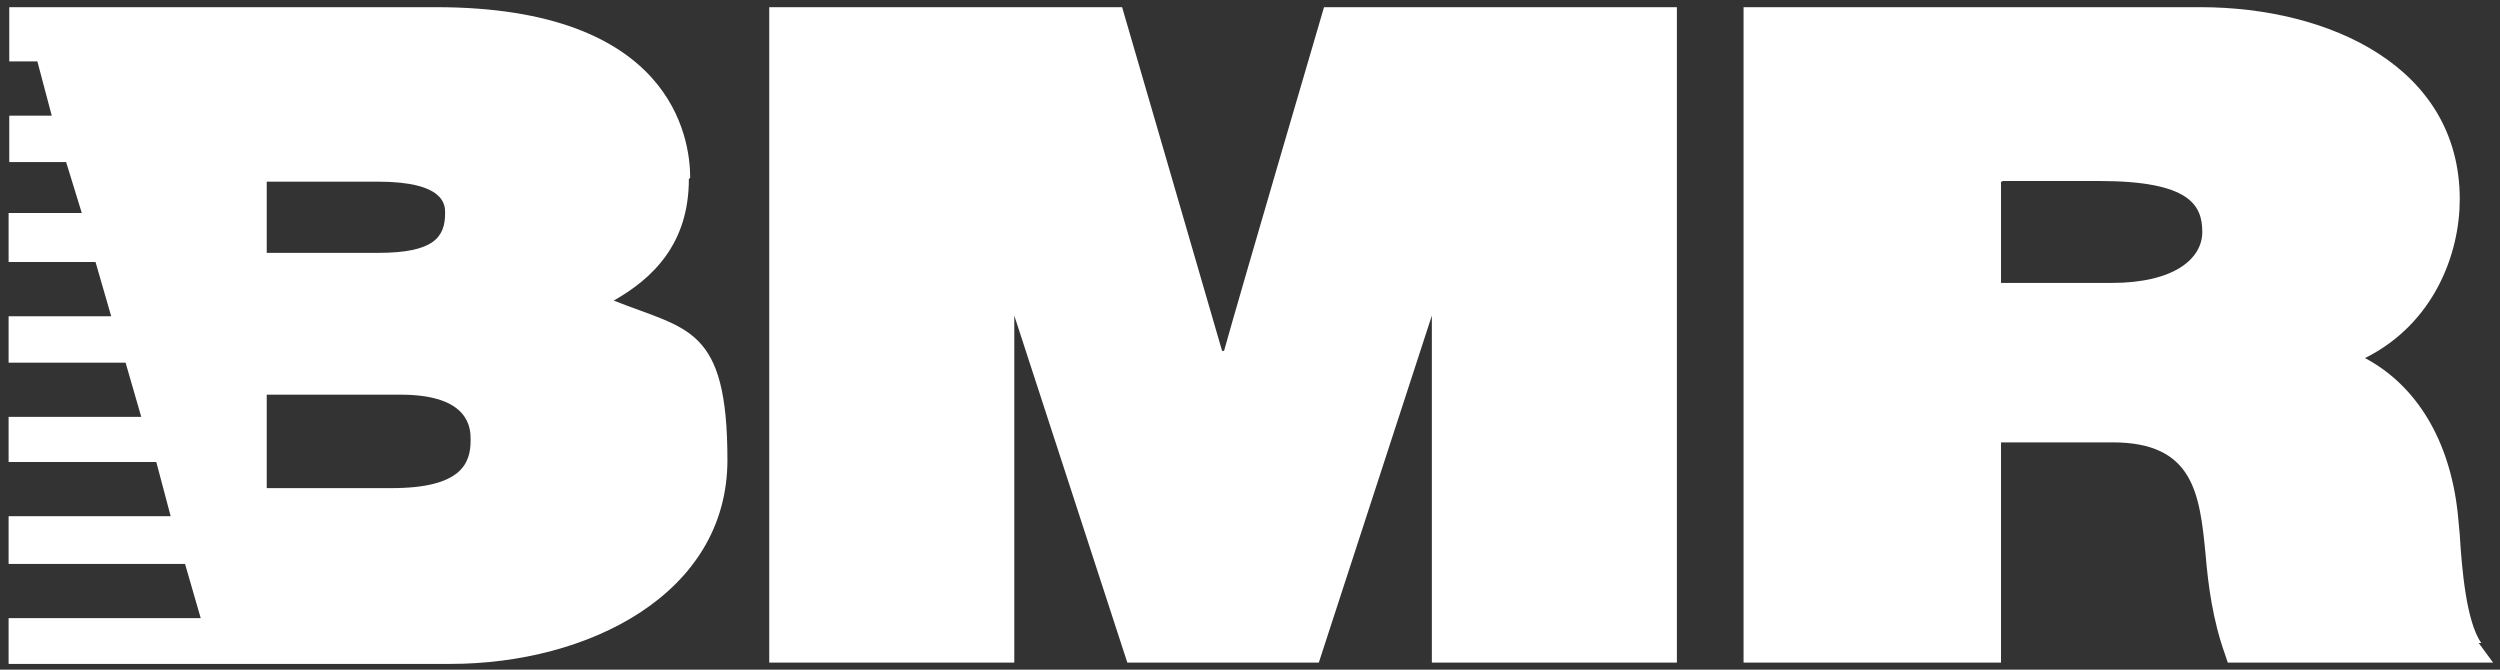 <?xml version="1.0" encoding="UTF-8"?> <svg xmlns="http://www.w3.org/2000/svg" width="224" height="60" viewBox="0 0 224 60" fill="none"><rect x="0" y="0" width="224" height="60" fill="#333333" stroke="none"/><g id="BMR"><path id="Vector" d="M61.84 15.924C61.84 12.353 60.2 0.643 39.063 0.643H0.83V5.502H3.348L4.636 10.362H0.83V14.519H5.924L7.329 19.086H0.771V23.477H8.559L9.964 28.337H0.771V32.494H11.252L12.657 37.354H0.771V41.394H14.004L15.292 46.253H0.771V50.528H16.58L17.985 55.387H0.771V59.486H40.352C52.706 59.486 65.177 53.221 65.177 41.218C65.177 29.215 61.605 29.567 54.989 26.932C58.502 24.941 61.722 21.838 61.722 16.041L61.84 15.924ZM39.883 19.086C39.883 21.252 38.888 22.658 33.852 22.658H23.899V16.276H33.852C39.883 16.276 39.883 18.383 39.883 19.086ZM42.167 39.462C42.167 41.511 41.347 43.736 35.082 43.736H23.899V35.363H35.902C42.167 35.363 42.167 38.466 42.167 39.403" fill="white"></path><path id="Vector_2" d="M109.499 31.44C107.977 26.171 100.541 0.643 100.541 0.643H68.924V59.369H90.88V28.278C93.573 36.534 101.009 59.369 101.009 59.369H118.165C118.165 59.369 125.601 36.534 128.294 28.278V59.369H150.25V0.643H118.633C118.633 0.643 111.139 26.171 109.675 31.44" fill="white"></path><path id="Vector_3" d="M222.326 57.612C220.979 55.739 220.569 50.879 220.394 47.893L220.218 46.019C219.516 39.462 216.529 34.543 211.904 32.084C218.11 28.981 220.394 22.716 220.394 17.857C220.394 5.971 208.684 0.643 197.149 0.643H156.223V59.369H179.291V39.637H189.304C196.564 39.637 197.091 44.263 197.618 49.649C197.852 52.46 198.262 55.563 199.374 58.666L199.608 59.369H223.38L222.092 57.612H222.326ZM179.409 16.217H188.074C196.213 16.217 197.325 18.383 197.325 20.784C197.325 23.185 194.807 25.351 189.186 25.351H179.291V16.276H179.409V16.217Z" fill="white"></path></g></svg> 